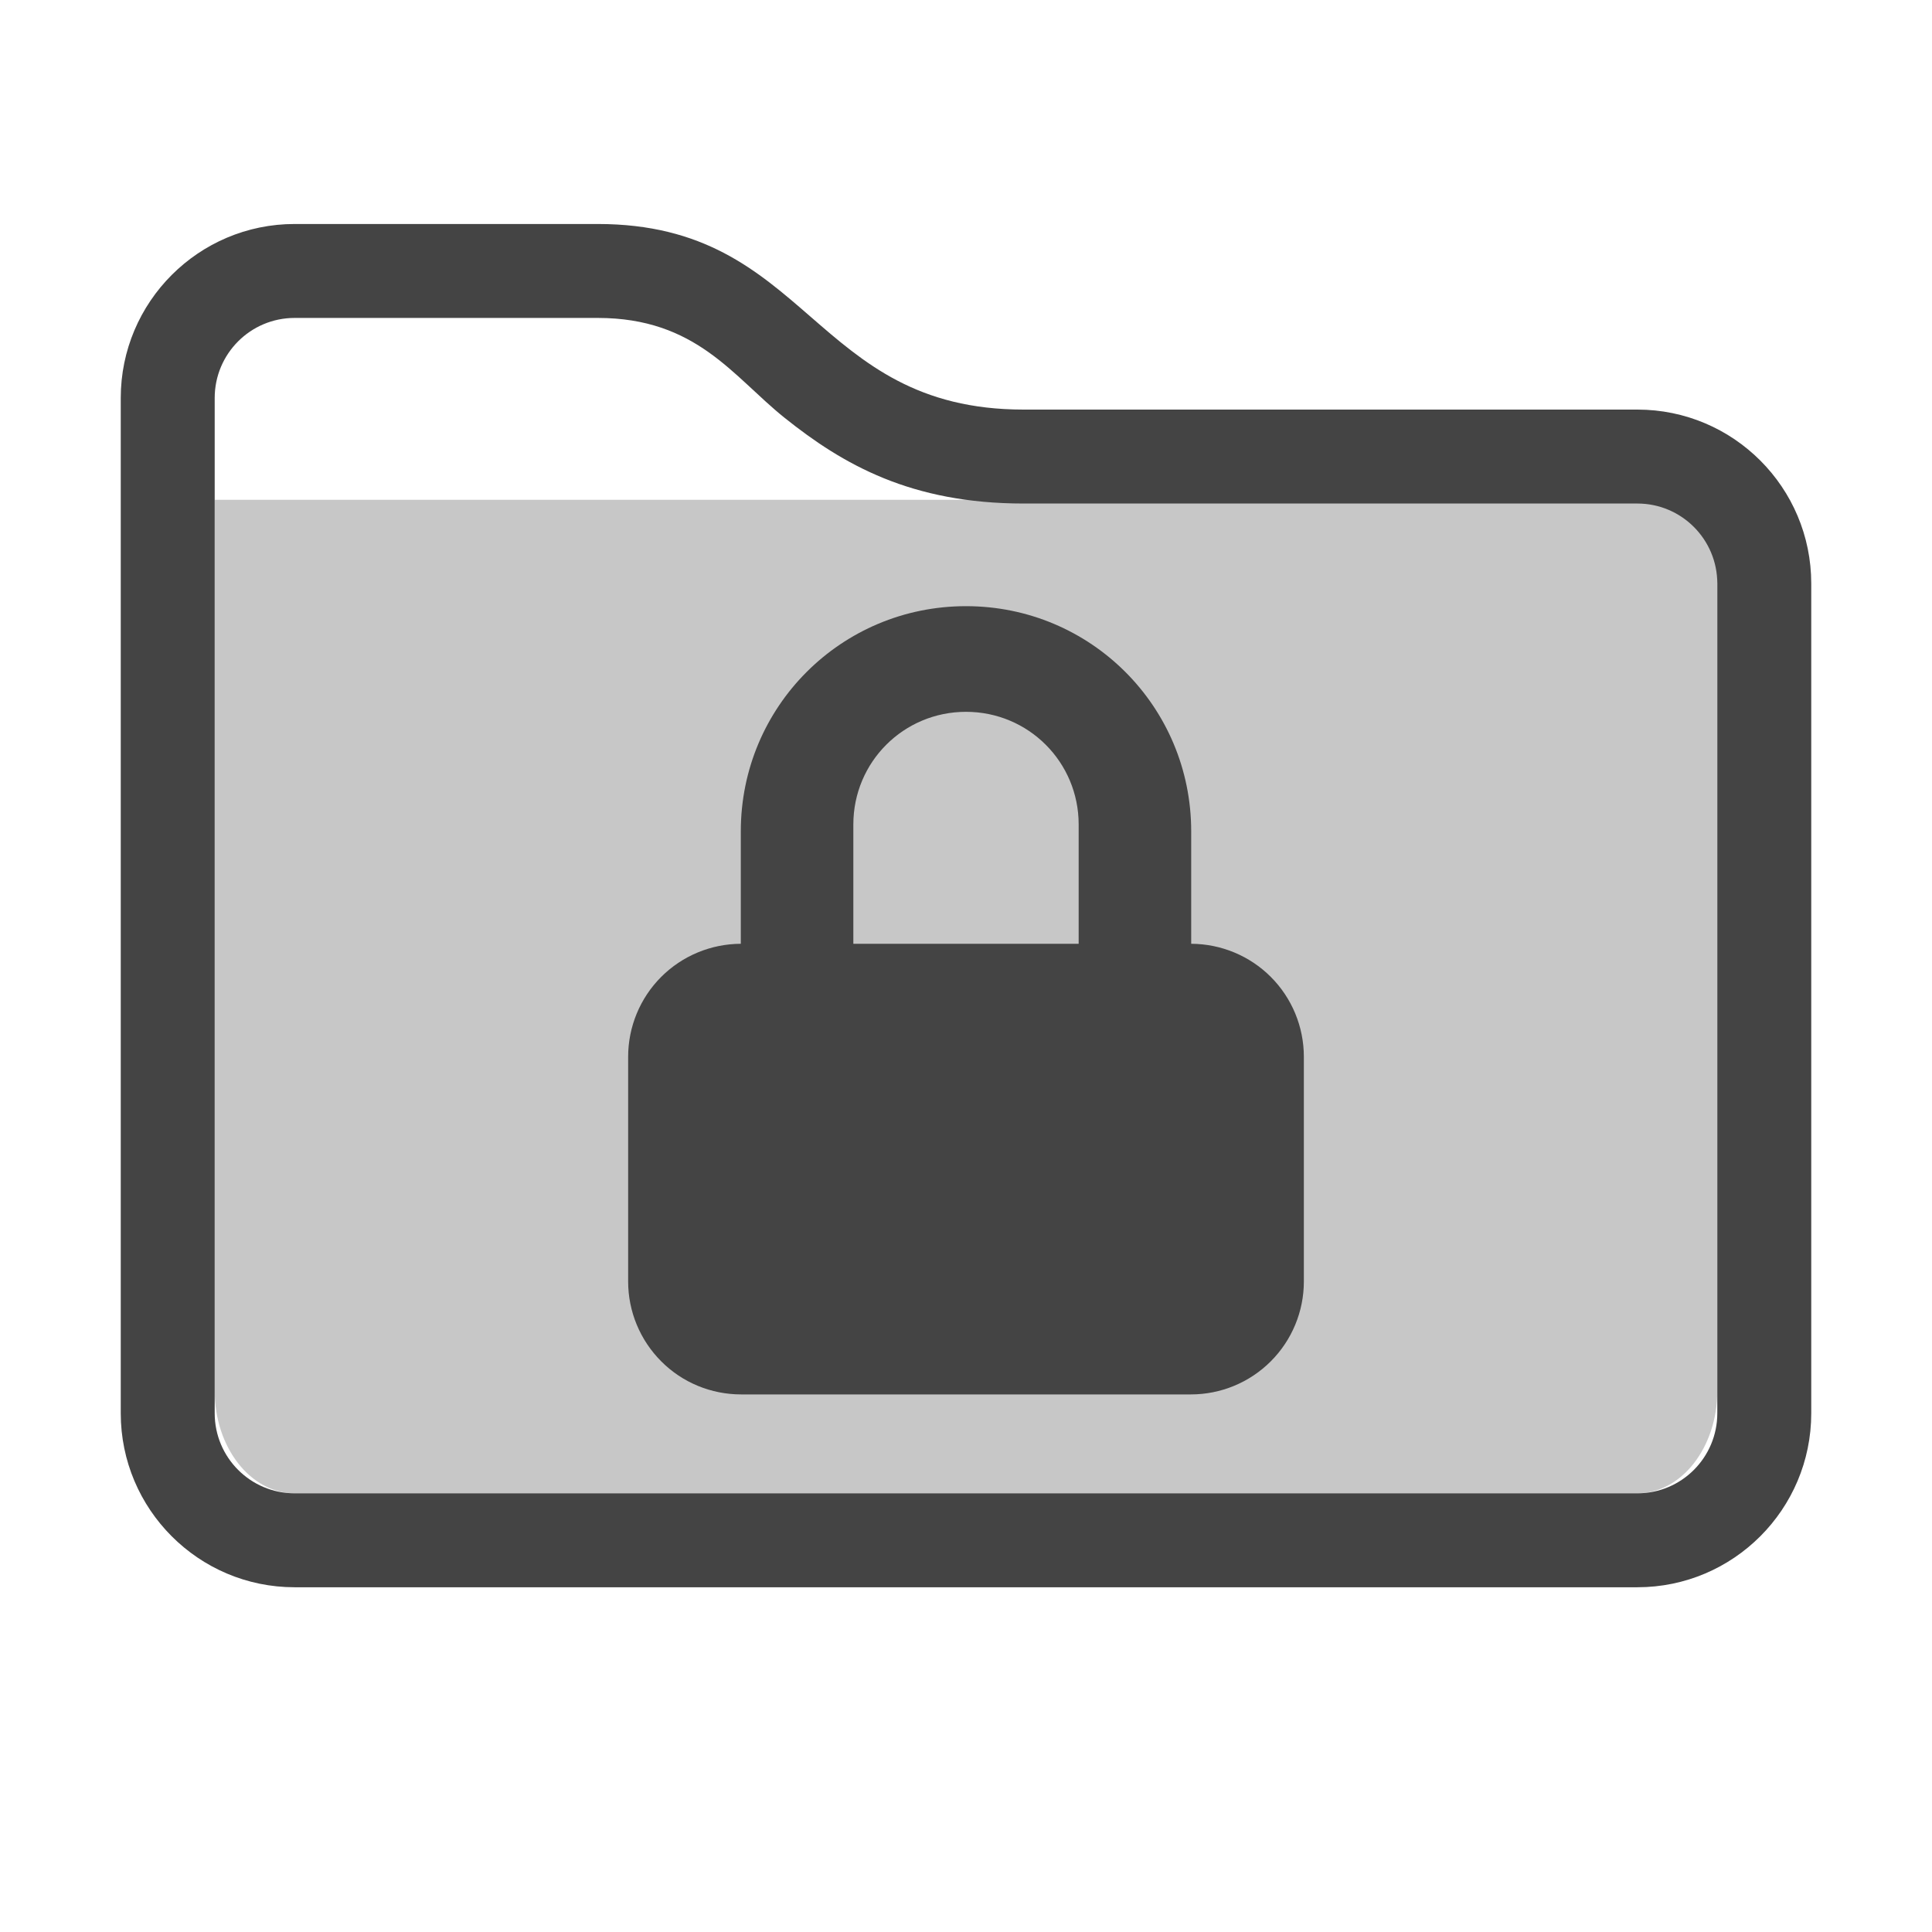 <svg xmlns="http://www.w3.org/2000/svg" viewBox="0 0 16 16">
 <defs>
  <style id="current-color-scheme" type="text/css">
   .ColorScheme-Text { color:#444444; } .ColorScheme-Highlight { color:#4285f4; } .ColorScheme-NeutralText { color:#ff9800; } .ColorScheme-PositiveText { color:#4caf50; } .ColorScheme-NegativeText { color:#f44336; }
  </style>
 </defs>
 <g fill="#444444">
  <path fill-opacity=".3" d="m1.778 4.139h12.444v7.379c0 .469-.297.849-.663.849h-11.118c-.366 0-.663-.38-.663-.849z"/>
  <path d="m15 4.833v6.871c0 .795-.645 1.441-1.44 1.441h-11.12c-.795 0-1.44-.646-1.44-1.441v-8.408c0-.795.645-1.441 1.44-1.441h2.51c1.758 0 1.769 1.537 3.527 1.537h5.083c.795 0 1.44.645 1.44 1.441zm-.778 0c0-.366-.296-.663-.662-.663h-5.083c-.931 0-1.494-.321-1.982-.712-.426-.342-.729-.825-1.545-.825h-2.51c-.366 0-.662.297-.662.663v8.408c0 .366.296.663.662.663h11.12c.366 0 .662-.297.662-.663z"/>
  <path d="m9.865 7.816c.247.001.484.099.659.274s.274.413.274.662v1.861c0 .248-.099.486-.274.661-.176.176-.414.274-.662.274h-3.724c-.249 0-.487-.098-.662-.274-.175-.175-.274-.413-.274-.661v-1.861c0-.249.099-.487.274-.662s.412-.273.659-.274v-.931c0-1.033.832-1.865 1.865-1.865s1.865.832 1.865 1.865zm-2.798 0h1.866v-.988c0-.517-.416-.933-.933-.933s-.933.416-.933.933z"/>
 </g>
</svg>

